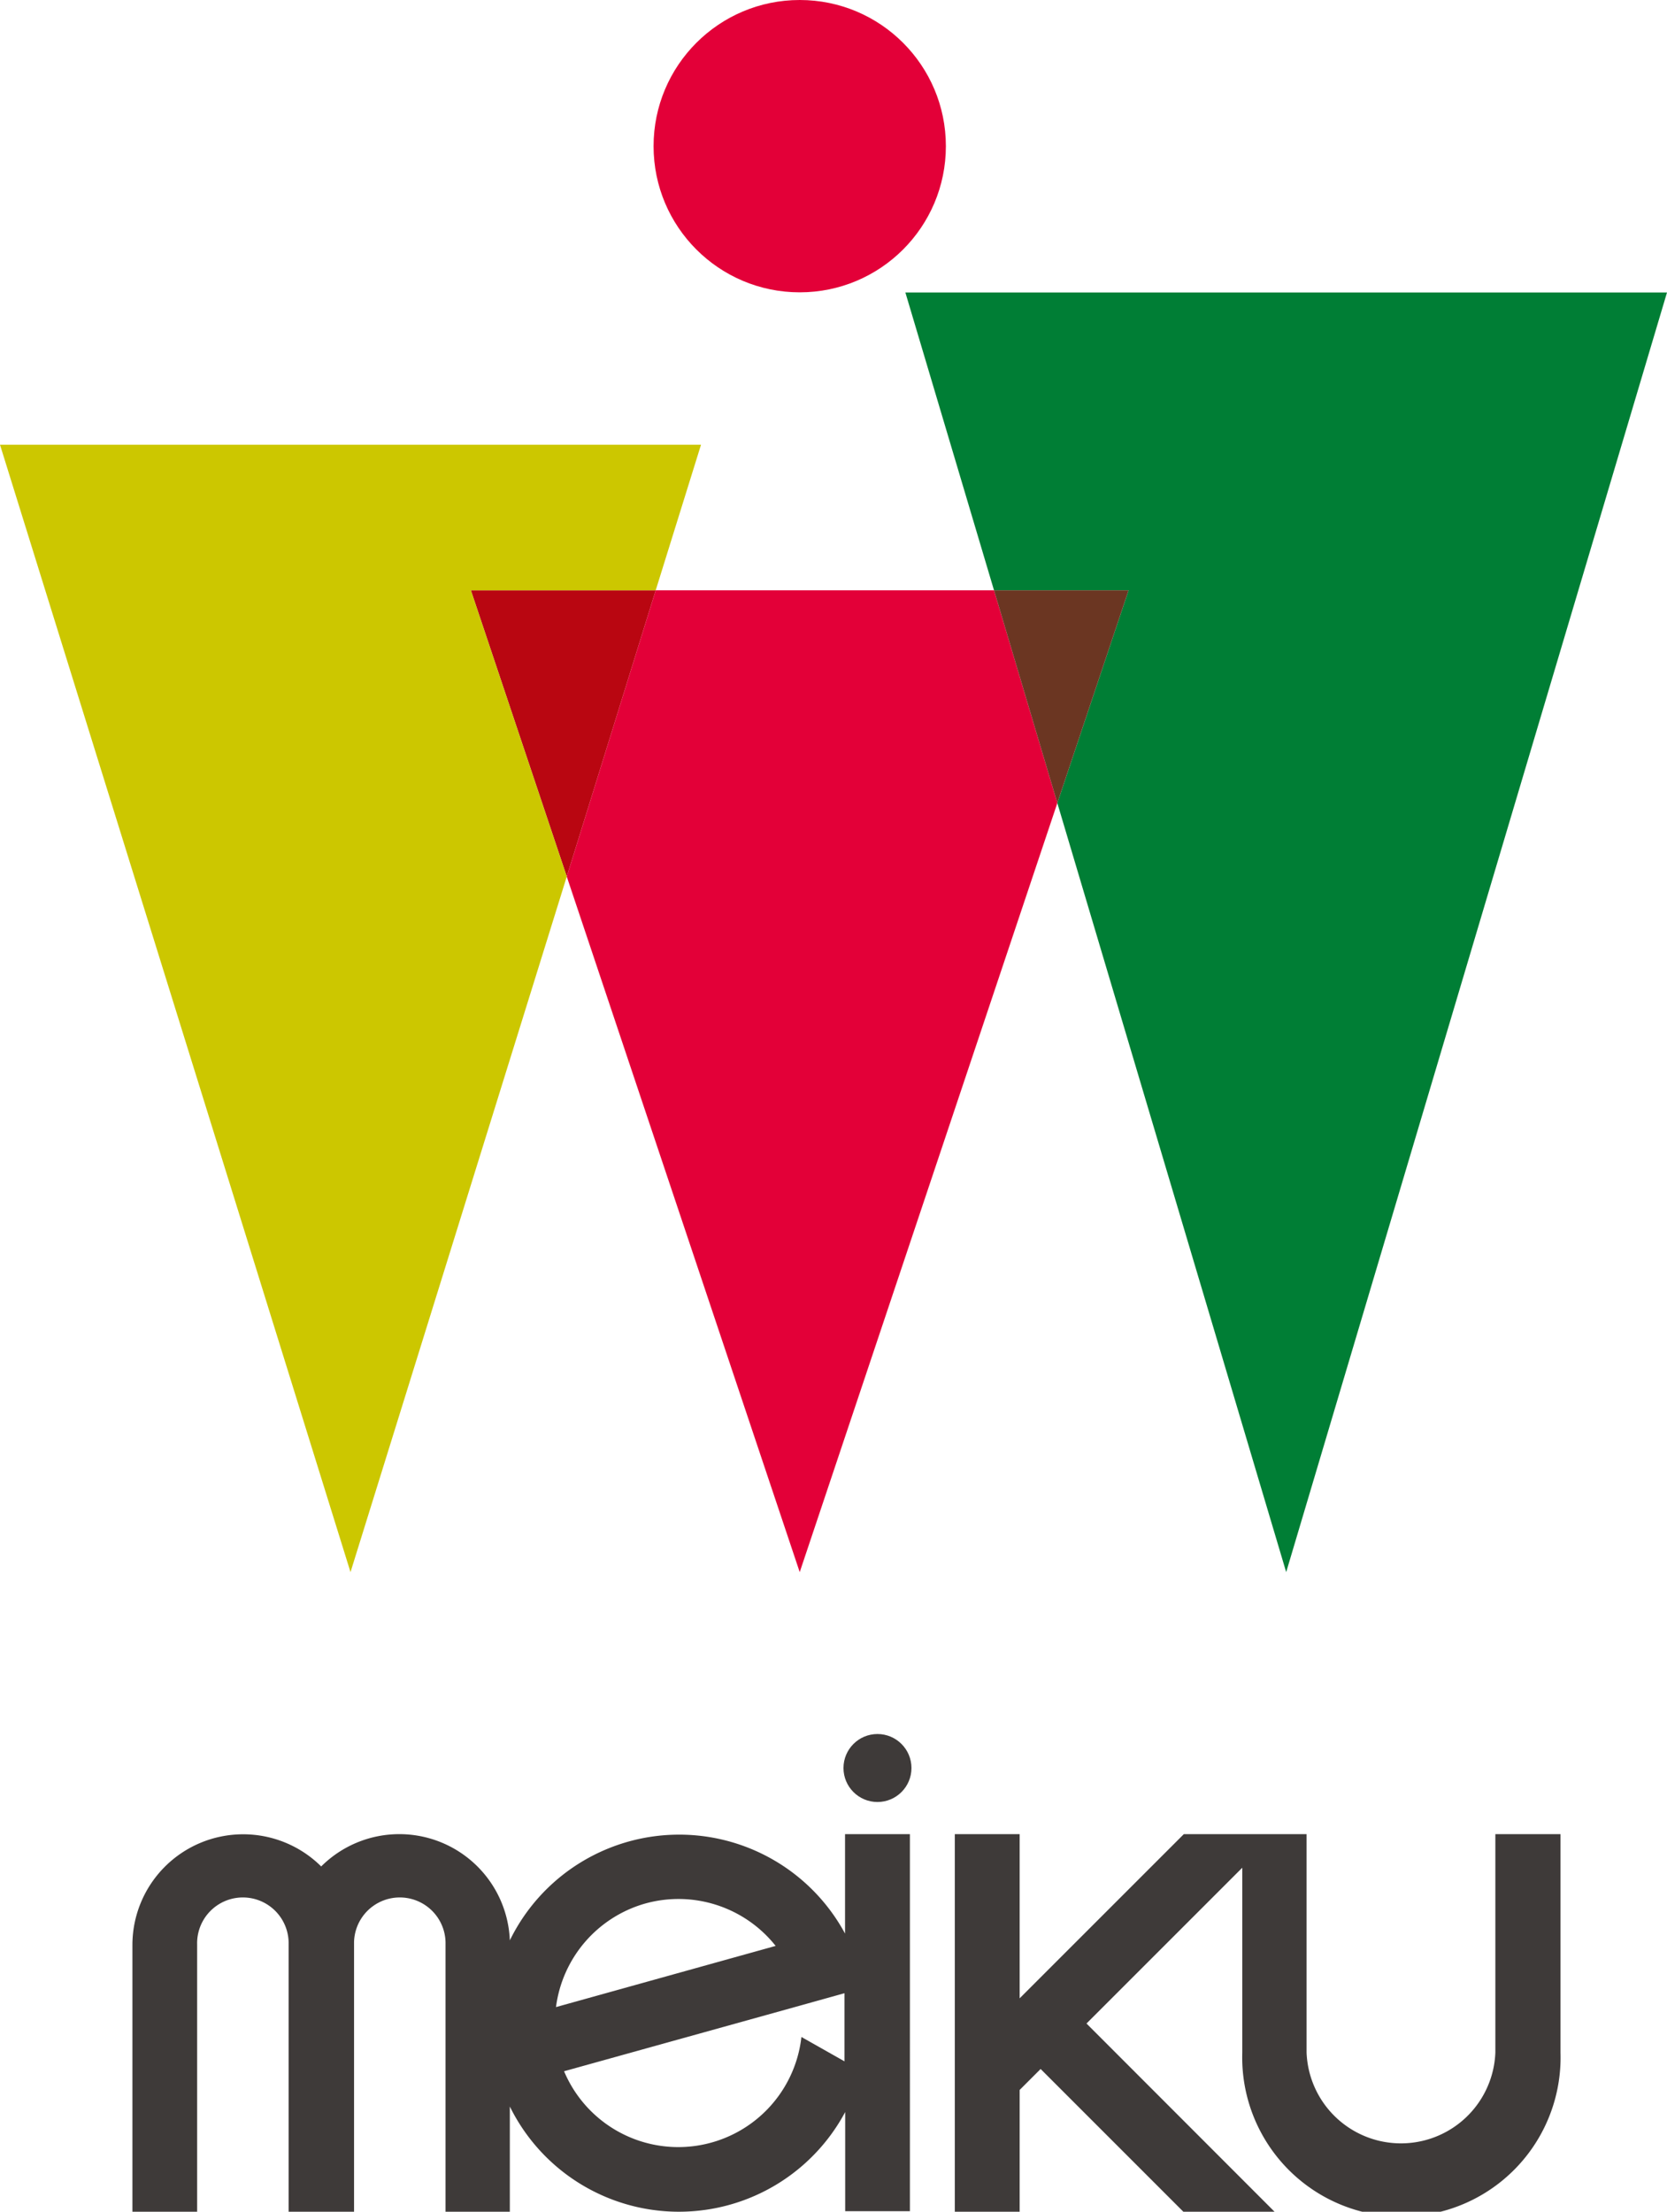 <svg xmlns="http://www.w3.org/2000/svg" width="117.71" height="156.16" viewBox="0 0 117.71 156.16"><defs><style>.a{fill:#007e35;}.b{fill:#3e3a39;}.c{fill:#b90611;}.d{fill:#e30038;}.e{fill:#ccc700;}.f{fill:#6b3622;}</style></defs><title>アセット 4</title><polygon class="a" points="63.93 20.65 70.19 41.68 79.69 41.68 74.66 56.7 90.82 111 117.71 20.65 63.93 20.65"/><path class="b" d="M59.67,136.52A13.31,13.31,0,0,0,36,137a7.81,7.81,0,0,0-13.32-5.22,7.82,7.82,0,0,0-13.33,5.53v18.88h4.57V137.28a3.23,3.23,0,0,1,6.46-.16c0,.05,0,.11,0,.16v18.88H25V137.28c0-.05,0-.11,0-.16a3.23,3.23,0,0,1,6.46.16v18.88H36v-7.43a13.31,13.31,0,0,0,23.68.39v7h4.57V129.5H59.67Zm-14.08-2.13a8.76,8.76,0,0,1,9.18,3l-15.51,4.32A8.76,8.76,0,0,1,45.59,134.39Zm11,9.43a8.75,8.75,0,0,1-16.76,2.42l16.72-4.65,3.08-.86v4.81Z"/><path class="b" d="M105.59,129.5v15.42a6.67,6.67,0,0,1-13.33,0V129.5H83.59L72,141.09V129.5H67.42v26.66H72v-8.6l1.48-1.48,10.09,10.09,6.44,0-13.29-13.3,11-11v13.06a11.24,11.24,0,1,0,22.47,0V129.5Z"/><circle class="b" cx="61.96" cy="124.83" r="2.4"/><polygon class="c" points="33.25 41.68 40.02 61.89 46.3 41.68 33.25 41.68"/><polygon class="d" points="70.19 41.68 46.3 41.68 40.02 61.89 56.47 111 74.66 56.7 70.19 41.68"/><circle class="d" cx="56.47" cy="10.32" r="10.32"/><polygon class="e" points="33.25 41.68 46.3 41.68 49.5 31.4 0 31.4 24.75 111 40.02 61.89 33.25 41.68"/><polygon class="f" points="74.66 56.7 79.69 41.68 70.19 41.68 74.66 56.7"/></svg>